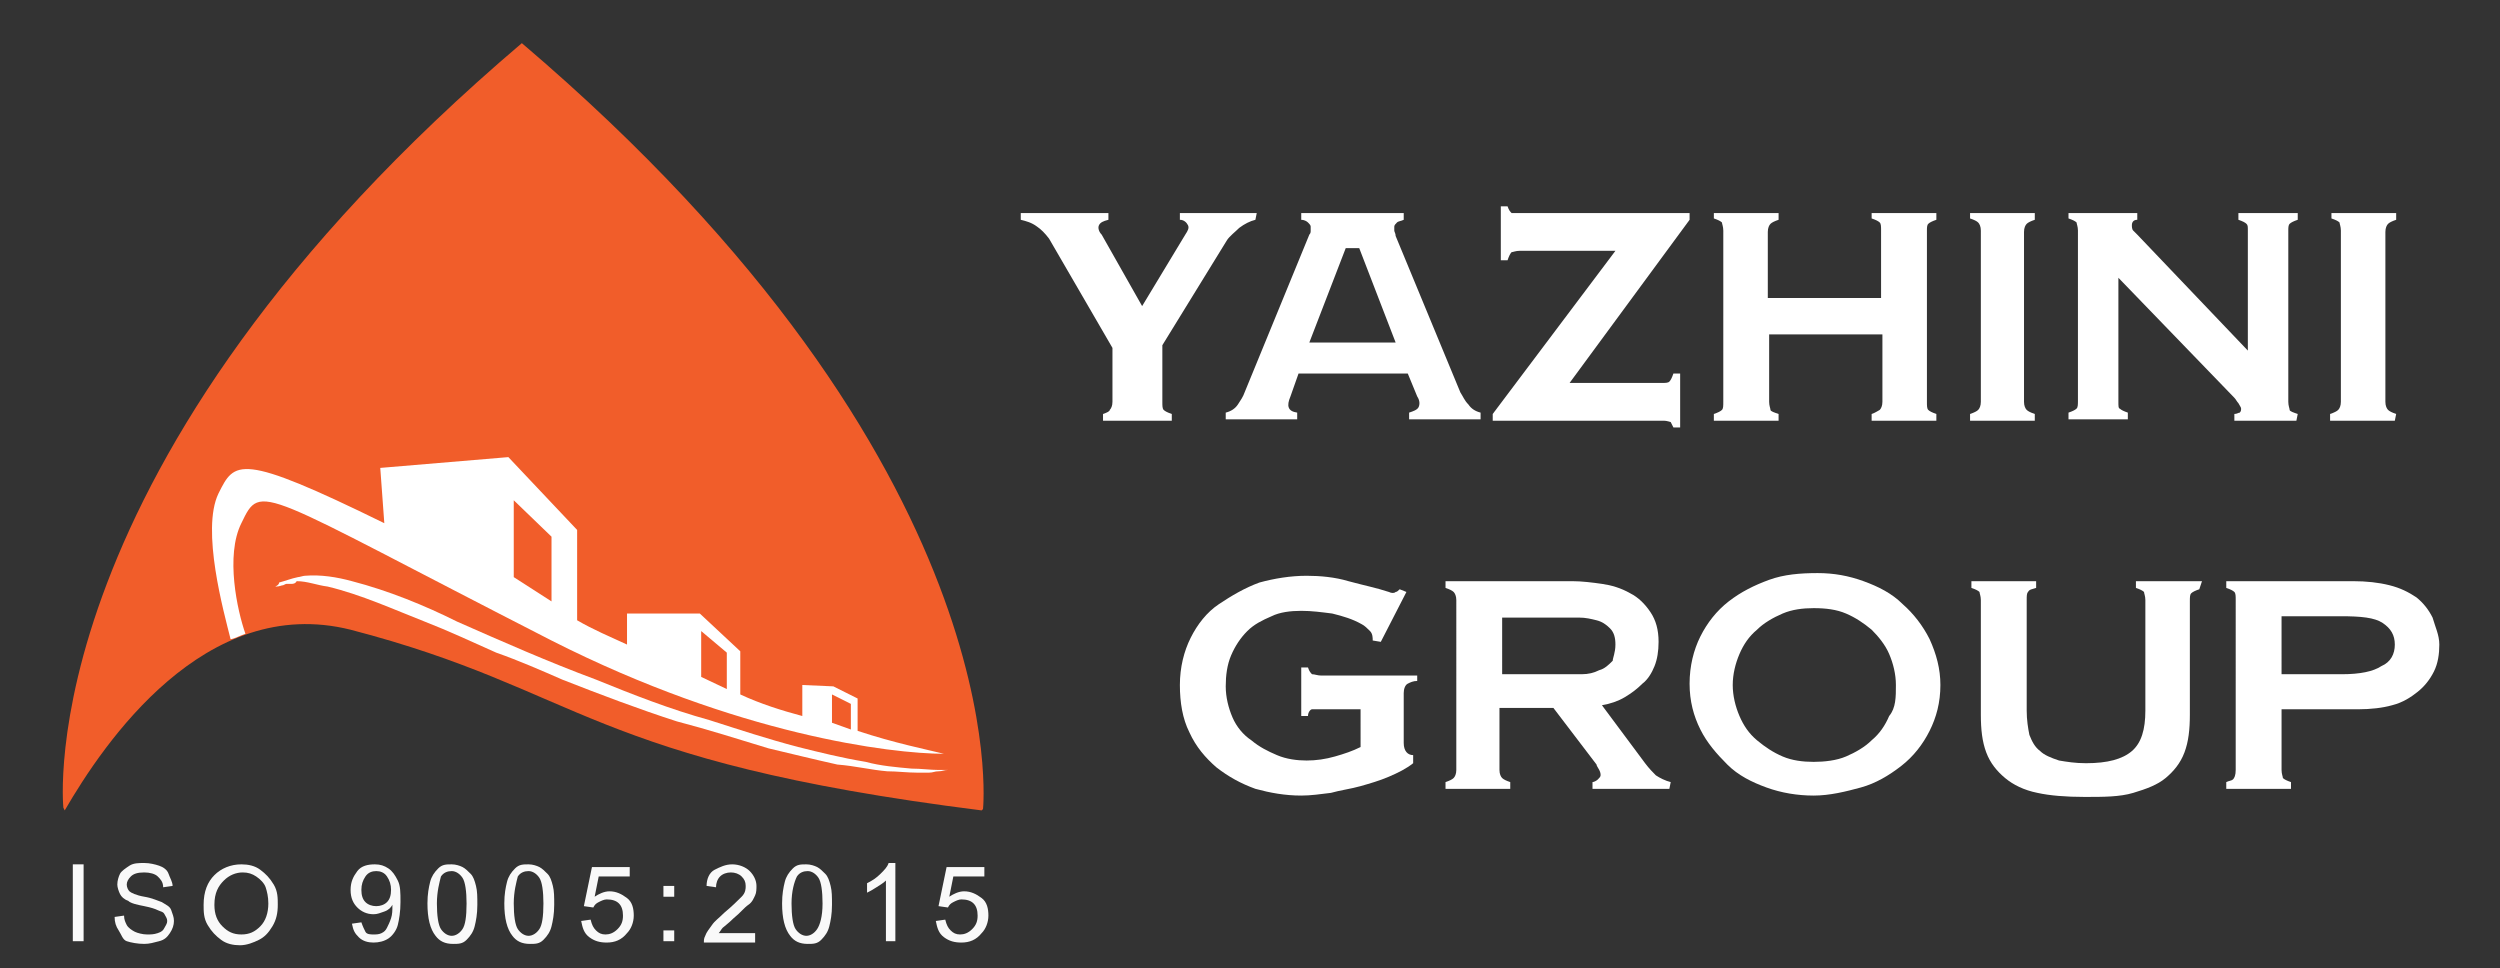 <?xml version="1.0" encoding="utf-8"?>
<!-- Generator: Adobe Illustrator 24.0.1, SVG Export Plug-In . SVG Version: 6.00 Build 0)  -->
<svg version="1.1" id="Layer_1" xmlns="http://www.w3.org/2000/svg" xmlns:xlink="http://www.w3.org/1999/xlink" x="0px" y="0px"
	 viewBox="0 0 185.4 71.8" style="enable-background:new 0 0 185.4 71.8;" xml:space="preserve">
<rect x="0" y="0" width="185.4" height="71.8" fill="#333333" stroke="none"/>
<style type="text/css">
	.st0{fill:#FFFFFF;}
	.st1{fill:#F15D2A;}
	.st2{fill:#F9F9F9;}
</style>
<g>
	<path class="st0" d="M93.1,16.3c-0.4,0.1-0.8,0.3-1.2,0.6c-0.3,0.3-0.7,0.6-0.9,0.9l-4.8,7.8v4.2c0,0.3,0,0.5,0.1,0.6
		s0.3,0.2,0.6,0.3v0.5h-5.1v-0.5c0.3-0.1,0.5-0.2,0.5-0.3c0.1-0.1,0.2-0.3,0.2-0.6v-4l-4.7-8.1c-0.3-0.4-0.6-0.7-0.9-0.9
		c-0.4-0.3-0.8-0.4-1.2-0.5v-0.5h6.5v0.5c-0.4,0.1-0.6,0.2-0.7,0.4c-0.1,0.2,0,0.5,0.2,0.7l3,5.3l3.2-5.3c0.2-0.3,0.3-0.5,0.2-0.7
		s-0.3-0.4-0.6-0.4v-0.5h5.7L93.1,16.3L93.1,16.3z"/>
	<path class="st0" d="M96.3,27.7l-0.6,1.7c-0.3,0.7-0.2,1.1,0.5,1.2v0.5h-5.3v-0.5c0.4-0.1,0.7-0.3,0.9-0.6c0.2-0.3,0.4-0.6,0.5-0.9
		l4.8-11.7c0.1-0.1,0.1-0.2,0.1-0.3s0-0.2,0-0.3s-0.1-0.2-0.2-0.3c-0.1-0.1-0.3-0.2-0.5-0.2v-0.5h7.6v0.5c-0.2,0.1-0.4,0.1-0.5,0.2
		s-0.2,0.2-0.2,0.3s0,0.2,0,0.3s0.1,0.2,0.1,0.4l4.8,11.6c0.2,0.3,0.3,0.6,0.6,0.9c0.2,0.3,0.5,0.5,0.9,0.6v0.5h-5.3v-0.5
		c0.3-0.1,0.6-0.2,0.7-0.4c0.1-0.2,0.1-0.5-0.1-0.8l-0.7-1.7C104.4,27.7,96.3,27.7,96.3,27.7z M100.8,18.4h-1l-2.7,7h6.4L100.8,18.4
		z"/>
	<path class="st0" d="M125.3,16.3l-8.9,12.1h6.8c0.3,0,0.5,0,0.6-0.1s0.2-0.3,0.3-0.6h0.5v4h-0.5c-0.1-0.2-0.2-0.4-0.2-0.4
		s-0.3-0.1-0.5-0.1h-12.7v-0.5l9.1-12.1h-7.1c-0.3,0-0.5,0.1-0.6,0.1c-0.1,0.1-0.2,0.3-0.3,0.6h-0.5v-4h0.5c0.1,0.3,0.2,0.4,0.3,0.5
		c0.1,0,0.3,0,0.6,0h12.6C125.3,15.8,125.3,16.3,125.3,16.3z"/>
	<path class="st0" d="M143.6,31.2h-4.8v-0.5c0.3-0.1,0.4-0.2,0.6-0.3c0.1-0.1,0.2-0.3,0.2-0.6v-5h-8.4v5c0,0.3,0.1,0.5,0.1,0.6
		s0.3,0.2,0.6,0.3v0.5h-4.8v-0.5c0.3-0.1,0.5-0.2,0.6-0.3c0.1-0.1,0.1-0.3,0.1-0.6V17.1c0-0.3-0.1-0.5-0.1-0.6
		c-0.1-0.1-0.3-0.2-0.6-0.3v-0.4h4.8v0.5c-0.3,0.1-0.5,0.2-0.6,0.3c-0.1,0.1-0.2,0.3-0.2,0.6v4.9h8.4v-5c0-0.3,0-0.5-0.1-0.6
		s-0.3-0.2-0.6-0.3v-0.4h4.8v0.5c-0.3,0.1-0.5,0.2-0.6,0.3c-0.1,0.1-0.1,0.3-0.1,0.5v12.7c0,0.3,0,0.5,0.1,0.6s0.3,0.2,0.6,0.3V31.2
		L143.6,31.2z"/>
	<path class="st0" d="M150.9,31.2h-4.8v-0.5c0.3-0.1,0.5-0.2,0.6-0.3s0.2-0.3,0.2-0.6V17.1c0-0.3-0.1-0.5-0.2-0.6
		c-0.1-0.1-0.3-0.2-0.6-0.3v-0.4h4.8v0.5c-0.3,0.1-0.5,0.2-0.6,0.3c-0.1,0.1-0.2,0.3-0.2,0.6v12.6c0,0.3,0.1,0.5,0.2,0.6
		c0.1,0.1,0.3,0.2,0.6,0.3V31.2z"/>
	<path class="st0" d="M170.3,31.2h-4.6v-0.5c0.2,0,0.3-0.1,0.4-0.1c0.1-0.1,0.1-0.2,0.1-0.3s-0.1-0.2-0.2-0.4
		c-0.1-0.1-0.2-0.3-0.3-0.4l-8.6-8.9v9.2c0,0.3,0,0.5,0.1,0.5c0.1,0.1,0.3,0.2,0.6,0.3v0.5h-4.4v-0.5c0.3-0.1,0.5-0.2,0.6-0.3
		s0.1-0.3,0.1-0.6V17.1c0-0.3-0.1-0.5-0.1-0.6c-0.1-0.1-0.3-0.2-0.6-0.3v-0.4h5.1v0.5c-0.3,0-0.4,0.2-0.4,0.4c0,0.1,0,0.3,0.1,0.4
		s0.2,0.2,0.3,0.3l8.2,8.6v-8.9c0-0.3,0-0.4-0.1-0.5s-0.3-0.2-0.6-0.3v-0.5h4.4v0.5c-0.3,0.1-0.5,0.2-0.6,0.3s-0.1,0.3-0.1,0.5v12.7
		c0,0.3,0.1,0.5,0.1,0.6s0.3,0.2,0.6,0.3L170.3,31.2L170.3,31.2z"/>
	<path class="st0" d="M177.6,31.2h-4.8v-0.5c0.3-0.1,0.5-0.2,0.6-0.3s0.2-0.3,0.2-0.6V17.1c0-0.3-0.1-0.5-0.1-0.6
		c-0.1-0.1-0.3-0.2-0.6-0.3v-0.4h4.8v0.5c-0.3,0.1-0.5,0.2-0.6,0.3s-0.2,0.3-0.2,0.6v12.6c0,0.3,0.1,0.5,0.2,0.6
		c0.1,0.1,0.3,0.2,0.6,0.3L177.6,31.2L177.6,31.2z"/>
</g>
<g>
	<path class="st0" d="M100.9,52.6h-3c-0.3,0-0.5,0-0.6,0S97,52.8,97,53.1h-0.5v-3.6H97c0.1,0.3,0.2,0.4,0.3,0.5
		c0.2,0,0.4,0.1,0.7,0.1h7.1v0.4c-0.3,0-0.5,0.1-0.7,0.2c-0.2,0.1-0.3,0.4-0.3,0.7v3.7c0,0.6,0.3,0.9,0.7,0.9v0.6
		c-0.5,0.4-1.1,0.7-1.8,1s-1.4,0.5-2.1,0.7s-1.5,0.3-2.2,0.5c-0.8,0.1-1.5,0.2-2.2,0.2c-1.2,0-2.3-0.2-3.4-0.5
		c-1.1-0.4-2-0.9-2.9-1.6c-0.8-0.7-1.5-1.5-2-2.6c-0.5-1-0.7-2.2-0.7-3.5s0.3-2.5,0.8-3.5s1.2-1.9,2.1-2.5s1.9-1.2,3-1.6
		c1.1-0.3,2.3-0.5,3.5-0.5c1,0,2.1,0.1,3.1,0.4c1.1,0.3,2.1,0.5,3,0.8c0.2,0.1,0.4,0.1,0.5,0c0.1,0,0.2-0.1,0.3-0.2l0.5,0.2
		l-1.9,3.7l-0.6-0.1c0-0.2,0-0.5-0.2-0.7s-0.4-0.4-0.6-0.5c-0.7-0.4-1.4-0.6-2.2-0.8c-0.8-0.1-1.5-0.2-2.3-0.2s-1.6,0.1-2.2,0.4
		c-0.7,0.3-1.3,0.6-1.8,1.1s-0.9,1.1-1.2,1.8c-0.3,0.7-0.4,1.5-0.4,2.3s0.2,1.6,0.5,2.3s0.8,1.3,1.4,1.7c0.6,0.5,1.2,0.8,1.9,1.1
		s1.5,0.4,2.2,0.4s1.4-0.1,2.1-0.3s1.3-0.4,1.9-0.7L100.9,52.6L100.9,52.6z"/>
	<path class="st0" d="M123.8,58.5h-5.7V58c0.1,0,0.3-0.1,0.4-0.2c0.1-0.1,0.2-0.2,0.2-0.3s0-0.2-0.1-0.4s-0.2-0.3-0.2-0.4l-3.2-4.2
		h-4v4.6c0,0.3,0.1,0.5,0.2,0.6s0.3,0.2,0.6,0.3v0.5h-4.8V58c0.3-0.1,0.5-0.2,0.6-0.3s0.2-0.3,0.2-0.6V44.5c0-0.3-0.1-0.5-0.2-0.6
		s-0.3-0.2-0.6-0.3v-0.5h9.4c0.7,0,1.5,0.1,2.2,0.2s1.4,0.3,2.1,0.7c0.6,0.3,1.1,0.8,1.5,1.4c0.4,0.6,0.6,1.3,0.6,2.2
		c0,0.7-0.1,1.3-0.3,1.8c-0.2,0.5-0.5,1-0.9,1.3c-0.4,0.4-0.8,0.7-1.3,1s-1.1,0.5-1.7,0.6l3.2,4.3c0.3,0.4,0.6,0.7,0.8,0.9
		c0.3,0.2,0.7,0.4,1.1,0.5L123.8,58.5L123.8,58.5z M119.8,47.8c0-0.5-0.1-0.9-0.4-1.2s-0.6-0.5-1-0.6s-0.8-0.2-1.3-0.2s-0.9,0-1.3,0
		h-4.4V50h4.6c0.4,0,0.8,0,1.3,0s0.9-0.1,1.3-0.3c0.4-0.1,0.7-0.4,1-0.7C119.6,48.8,119.8,48.4,119.8,47.8z"/>
	<path class="st0" d="M143.9,50.8c0,1.3-0.3,2.4-0.8,3.4s-1.2,1.9-2.1,2.6c-0.9,0.7-1.9,1.3-3,1.6s-2.3,0.6-3.5,0.6
		s-2.4-0.2-3.5-0.6c-1.1-0.4-2.1-0.9-2.9-1.7s-1.5-1.6-2-2.6s-0.8-2.1-0.8-3.4c0-1.3,0.3-2.5,0.8-3.5s1.2-1.9,2.1-2.6
		c0.9-0.7,1.9-1.2,3-1.6c1.1-0.4,2.3-0.5,3.6-0.5c1.2,0,2.3,0.2,3.4,0.6c1.1,0.4,2.1,0.9,2.9,1.7c0.8,0.7,1.5,1.6,2,2.6
		C143.6,48.5,143.9,49.6,143.9,50.8z M140.6,50.8c0-0.8-0.2-1.6-0.5-2.3s-0.8-1.3-1.3-1.8c-0.6-0.5-1.2-0.9-1.9-1.2
		s-1.5-0.4-2.4-0.4c-0.8,0-1.6,0.1-2.3,0.4c-0.7,0.3-1.4,0.7-1.9,1.2c-0.6,0.5-1,1.1-1.3,1.8s-0.5,1.5-0.5,2.3s0.2,1.6,0.5,2.3
		s0.7,1.3,1.3,1.8s1.2,0.9,1.9,1.2s1.5,0.4,2.3,0.4s1.7-0.1,2.4-0.4c0.7-0.3,1.4-0.7,1.9-1.2c0.6-0.5,1-1.1,1.3-1.8
		C140.6,52.5,140.6,51.7,140.6,50.8z"/>
	<path class="st0" d="M163.1,43.7c-0.3,0.1-0.5,0.2-0.6,0.3s-0.1,0.3-0.1,0.6V53c0,1.1-0.1,2-0.4,2.8s-0.8,1.4-1.4,1.9
		s-1.4,0.8-2.4,1.1s-2.2,0.3-3.6,0.3c-1.4,0-2.6-0.1-3.5-0.3c-1-0.2-1.8-0.6-2.4-1.1c-0.6-0.5-1.1-1.1-1.4-1.9s-0.4-1.7-0.4-2.8
		v-8.5c0-0.3-0.1-0.5-0.1-0.6c-0.1-0.1-0.3-0.2-0.6-0.3v-0.5h4.8v0.5c-0.3,0.1-0.5,0.1-0.6,0.3c-0.1,0.1-0.1,0.3-0.1,0.6v8.2
		c0,0.7,0.1,1.3,0.2,1.8c0.2,0.5,0.4,0.9,0.8,1.2c0.3,0.3,0.8,0.5,1.4,0.7c0.6,0.1,1.2,0.2,2,0.2c1.6,0,2.7-0.3,3.4-0.9s1-1.6,1-3
		v-8.2c0-0.3-0.1-0.5-0.1-0.6c-0.1-0.1-0.3-0.2-0.6-0.3v-0.5h4.9L163.1,43.7L163.1,43.7z"/>
	<path class="st0" d="M180.9,47.8c0,0.7-0.1,1.4-0.4,2c-0.3,0.6-0.7,1.1-1.2,1.5s-1.1,0.8-1.9,1c-0.7,0.2-1.6,0.3-2.5,0.3h-5.7v4.5
		c0,0.3,0.1,0.5,0.1,0.6c0.1,0.1,0.3,0.2,0.6,0.3v0.5h-4.8V58c0.2-0.1,0.4-0.1,0.5-0.2c0.1-0.1,0.2-0.3,0.2-0.7V44.5
		c0-0.3,0-0.5-0.1-0.6s-0.3-0.2-0.6-0.3v-0.5h9.4c1,0,1.9,0.1,2.7,0.3s1.4,0.5,2,0.9c0.5,0.4,0.9,0.9,1.2,1.5
		C180.6,46.5,180.9,47.1,180.9,47.8z M177.6,47.8c0-0.7-0.3-1.2-0.9-1.6s-1.6-0.5-3.1-0.5h-4.4V50h4.5c1.3,0,2.3-0.2,2.9-0.6
		C177.3,49.1,177.6,48.5,177.6,47.8z"/>
</g>
<path class="st1" d="M4.8,60.1C7.7,55.1,15.2,44,26,46.7c17.3,4.5,17.4,9.7,46.8,13.4l0.1-0.1c0,0,2.7-25.4-34.2-56.8l0,0
	C2,34.4,4.7,59.9,4.7,59.9L4.8,60.1z"/>
<path class="st0" d="M70,55.9c-3.9,0-15.3-1.4-29.1-8.4c-21.9-11.2-21.5-11.8-23-8.7c-1.2,2.4-0.3,6.5,0.3,8.2
	c-0.3,0.1-0.9,0.4-1.1,0.4c-0.5-2-2.2-8.1-0.9-10.8c1.2-2.4,1.5-3.1,12.3,2.2l-0.3-4.1l9.5-0.8l5.1,5.4V46c1.2,0.7,2.4,1.2,3.7,1.8
	v-2.3h5.4l3,2.8v3.2c1.5,0.7,3.1,1.2,4.6,1.6c0-1.2,0-2.3,0-2.3l2.3,0.1l1.8,0.9v2.4C66.3,55.1,68.8,55.6,70,55.9"/>
<polygon class="st1" points="52,46.8 52,50.2 53.9,51.1 53.9,48.4 "/>
<polygon class="st1" points="38.1,37.1 40.9,39.8 40.9,44.6 38.1,42.8 "/>
<polygon class="st1" points="61.7,51.5 61.7,53.6 63.1,54.1 63.1,52.2 "/>
<path class="st0" d="M21.6,43.3h-0.3c-0.1,0-0.1,0-0.3,0.1c-0.1,0-0.3,0.1-0.5,0.1h-0.1c0,0,0.3-0.1,0.3-0.3
	c0.4-0.1,0.9-0.3,1.4-0.4c0.1,0,0.4-0.1,0.5-0.1c1.2-0.1,2.4,0.1,3.5,0.4c2.7,0.7,5.4,1.8,7.8,3c3.4,1.5,6.8,3,10.3,4.3
	c2.7,1.1,5.5,2.2,8.4,3c2.2,0.7,4.3,1.4,6.6,2c1.6,0.4,3.2,0.8,5,1.1c1.1,0.3,2.3,0.4,3.4,0.5c0.7,0,1.4,0.1,2,0.1
	c0.3,0,0.4,0,0.7,0c-0.3,0-0.4,0.1-0.7,0.1s-0.4,0.1-0.7,0.1l0,0c-0.3,0-0.7,0-0.9,0c-0.7,0-1.5-0.1-2.2-0.1
	c-1.2-0.1-2.4-0.4-3.7-0.5c-1.8-0.4-3.4-0.8-5.1-1.2c-2.3-0.7-4.5-1.4-6.8-2c-2.8-0.9-5.7-2-8.5-3.1c-1.6-0.7-3.2-1.4-4.9-2
	c-1.8-0.8-3.5-1.6-5.3-2.3c-2.3-0.9-4.7-2-7.2-2.6c-0.8-0.1-1.5-0.4-2.3-0.4C21.9,43.3,21.7,43.3,21.6,43.3"/>
<g>
	<path class="st2" d="M5.4,69.8v-5.7h0.8v5.7H5.4z"/>
	<path class="st2" d="M8.5,68l0.7-0.1c0,0.3,0.1,0.5,0.2,0.7S9.8,69,10,69.1s0.6,0.2,0.9,0.2c0.3,0,0.5,0,0.8-0.1s0.4-0.2,0.5-0.4
		s0.2-0.3,0.2-0.5c0-0.2-0.1-0.3-0.2-0.5s-0.3-0.2-0.5-0.3c-0.2-0.1-0.5-0.2-1-0.3S9.7,67,9.5,66.8c-0.3-0.1-0.5-0.3-0.6-0.5
		s-0.2-0.5-0.2-0.7c0-0.3,0.1-0.6,0.2-0.8s0.4-0.4,0.7-0.6s0.7-0.2,1.1-0.2c0.4,0,0.8,0.1,1.1,0.2s0.6,0.3,0.7,0.6s0.3,0.6,0.3,0.9
		l-0.7,0.1c0-0.4-0.2-0.6-0.4-0.8s-0.6-0.3-1-0.3c-0.5,0-0.8,0.1-1,0.3s-0.3,0.4-0.3,0.6c0,0.2,0.1,0.4,0.2,0.5
		c0.1,0.1,0.5,0.3,1.1,0.4s1,0.3,1.3,0.4c0.3,0.2,0.6,0.3,0.7,0.6s0.2,0.5,0.2,0.8c0,0.3-0.1,0.6-0.3,0.9s-0.4,0.5-0.8,0.6
		s-0.7,0.2-1.1,0.2c-0.5,0-1-0.1-1.3-0.2S9,69.3,8.8,69S8.5,68.4,8.5,68z"/>
	<path class="st2" d="M15.1,67.1c0-1,0.3-1.7,0.8-2.2s1.2-0.8,2-0.8c0.5,0,1,0.1,1.4,0.4s0.7,0.6,1,1.1s0.3,1,0.3,1.5
		c0,0.6-0.1,1.1-0.4,1.6s-0.6,0.8-1,1s-0.9,0.4-1.4,0.4c-0.5,0-1-0.1-1.4-0.4s-0.7-0.6-1-1.1S15.1,67.6,15.1,67.1z M15.9,67.1
		c0,0.7,0.2,1.2,0.6,1.6s0.8,0.6,1.4,0.6c0.6,0,1-0.2,1.4-0.6s0.6-1,0.6-1.7c0-0.5-0.1-0.9-0.2-1.2s-0.4-0.6-0.7-0.8s-0.6-0.3-1-0.3
		c-0.5,0-1,0.2-1.4,0.6S15.9,66.2,15.9,67.1z"/>
	<path class="st2" d="M26.1,68.5l0.7-0.1c0.1,0.3,0.2,0.5,0.3,0.7s0.4,0.2,0.6,0.2c0.2,0,0.4,0,0.6-0.1s0.3-0.2,0.4-0.4
		s0.2-0.4,0.3-0.7s0.1-0.6,0.1-0.9c0,0,0-0.1,0-0.1c-0.1,0.2-0.3,0.4-0.6,0.5s-0.5,0.2-0.8,0.2c-0.5,0-0.9-0.2-1.2-0.5
		S26,66.6,26,66c0-0.6,0.2-1,0.5-1.4s0.8-0.5,1.3-0.5c0.4,0,0.7,0.1,1,0.3s0.5,0.5,0.7,0.9s0.2,0.9,0.2,1.6c0,0.7-0.1,1.3-0.2,1.7
		s-0.4,0.8-0.7,1s-0.7,0.3-1.1,0.3c-0.4,0-0.8-0.1-1.1-0.4S26.2,69,26.1,68.5z M29,66c0-0.4-0.1-0.7-0.3-1s-0.5-0.4-0.8-0.4
		c-0.3,0-0.6,0.1-0.8,0.4s-0.3,0.6-0.3,1c0,0.4,0.1,0.7,0.3,0.9s0.5,0.3,0.8,0.3c0.3,0,0.6-0.1,0.8-0.3S29,66.4,29,66z"/>
	<path class="st2" d="M31.7,67c0-0.7,0.1-1.2,0.2-1.6s0.3-0.7,0.6-1s0.6-0.3,1-0.3c0.3,0,0.6,0.1,0.8,0.2s0.4,0.3,0.6,0.5
		s0.3,0.5,0.4,0.9s0.1,0.8,0.1,1.4c0,0.7-0.1,1.2-0.2,1.6s-0.3,0.7-0.6,1s-0.6,0.3-1,0.3c-0.6,0-1-0.2-1.3-0.6
		C31.9,68.9,31.7,68.1,31.7,67z M32.4,67c0,0.9,0.1,1.6,0.3,1.9s0.5,0.5,0.8,0.5s0.6-0.2,0.8-0.5s0.3-0.9,0.3-1.9
		c0-0.9-0.1-1.6-0.3-1.9s-0.5-0.5-0.8-0.5c-0.3,0-0.6,0.1-0.8,0.4C32.6,65.4,32.4,66.1,32.4,67z"/>
	<path class="st2" d="M37.4,67c0-0.7,0.1-1.2,0.2-1.6s0.3-0.7,0.6-1s0.6-0.3,1-0.3c0.3,0,0.6,0.1,0.8,0.2s0.4,0.3,0.6,0.5
		s0.3,0.5,0.4,0.9s0.1,0.8,0.1,1.4c0,0.7-0.1,1.2-0.2,1.6s-0.3,0.7-0.6,1s-0.6,0.3-1,0.3c-0.6,0-1-0.2-1.3-0.6
		C37.6,68.9,37.4,68.1,37.4,67z M38.1,67c0,0.9,0.1,1.6,0.3,1.9s0.5,0.5,0.8,0.5s0.6-0.2,0.8-0.5s0.3-0.9,0.3-1.9
		c0-0.9-0.1-1.6-0.3-1.9s-0.5-0.5-0.8-0.5c-0.3,0-0.6,0.1-0.8,0.4C38.3,65.4,38.1,66.1,38.1,67z"/>
	<path class="st2" d="M43.1,68.3l0.7-0.1c0.1,0.4,0.2,0.6,0.4,0.8s0.4,0.3,0.7,0.3c0.3,0,0.6-0.1,0.9-0.4s0.4-0.6,0.4-1
		c0-0.4-0.1-0.7-0.3-0.9s-0.5-0.3-0.9-0.3c-0.2,0-0.4,0.1-0.6,0.2s-0.3,0.2-0.4,0.4l-0.7-0.1l0.6-2.9h2.8v0.7h-2.3l-0.3,1.5
		c0.3-0.2,0.7-0.4,1.1-0.4c0.5,0,0.9,0.2,1.3,0.5s0.5,0.8,0.5,1.3c0,0.5-0.2,1-0.5,1.3c-0.4,0.5-0.9,0.7-1.5,0.7
		c-0.5,0-0.9-0.1-1.3-0.4S43.2,68.8,43.1,68.3z"/>
	<path class="st2" d="M49.2,66.5v-0.8H50v0.8H49.2z M49.2,69.8V69H50v0.8H49.2z"/>
	<path class="st2" d="M56,69.2v0.7h-3.8c0-0.2,0-0.3,0.1-0.5c0.1-0.3,0.3-0.5,0.5-0.8s0.5-0.5,0.9-0.9c0.6-0.5,1-0.9,1.3-1.2
		s0.3-0.6,0.3-0.8c0-0.3-0.1-0.5-0.3-0.7s-0.5-0.3-0.8-0.3c-0.3,0-0.6,0.1-0.8,0.3s-0.3,0.5-0.3,0.8l-0.7-0.1c0-0.5,0.2-1,0.6-1.2
		s0.8-0.4,1.3-0.4c0.5,0,1,0.2,1.3,0.5s0.5,0.7,0.5,1.1c0,0.2,0,0.5-0.1,0.7s-0.2,0.5-0.5,0.7s-0.6,0.6-1.1,1
		c-0.4,0.4-0.7,0.6-0.8,0.7s-0.2,0.3-0.3,0.4H56z"/>
	<path class="st2" d="M58,67c0-0.7,0.1-1.2,0.2-1.6s0.3-0.7,0.6-1s0.6-0.3,1-0.3c0.3,0,0.6,0.1,0.8,0.2s0.4,0.3,0.6,0.5
		s0.3,0.5,0.4,0.9s0.1,0.8,0.1,1.4c0,0.7-0.1,1.2-0.2,1.6s-0.3,0.7-0.6,1s-0.6,0.3-1,0.3c-0.6,0-1-0.2-1.3-0.6
		C58.2,68.9,58,68.1,58,67z M58.7,67c0,0.9,0.1,1.6,0.3,1.9s0.5,0.5,0.8,0.5s0.6-0.2,0.8-0.5S61,68,61,67c0-0.9-0.1-1.6-0.3-1.9
		s-0.5-0.5-0.8-0.5c-0.3,0-0.6,0.1-0.8,0.4C58.9,65.4,58.7,66.1,58.7,67z"/>
	<path class="st2" d="M66.4,69.8h-0.7v-4.5c-0.2,0.2-0.4,0.3-0.7,0.5s-0.5,0.3-0.7,0.4v-0.7c0.4-0.2,0.7-0.4,1-0.7s0.5-0.5,0.6-0.8
		h0.5V69.8z"/>
	<path class="st2" d="M69.4,68.3l0.7-0.1c0.1,0.4,0.2,0.6,0.4,0.8s0.4,0.3,0.7,0.3c0.3,0,0.6-0.1,0.9-0.4s0.4-0.6,0.4-1
		c0-0.4-0.1-0.7-0.3-0.9s-0.5-0.3-0.9-0.3c-0.2,0-0.4,0.1-0.6,0.2s-0.3,0.2-0.4,0.4l-0.7-0.1l0.6-2.9H73v0.7h-2.3l-0.3,1.5
		c0.3-0.2,0.7-0.4,1.1-0.4c0.5,0,0.9,0.2,1.3,0.5s0.5,0.8,0.5,1.3c0,0.5-0.2,1-0.5,1.3c-0.4,0.5-0.9,0.7-1.5,0.7
		c-0.5,0-0.9-0.1-1.3-0.4S69.5,68.8,69.4,68.3z"/>
</g>
</svg>

